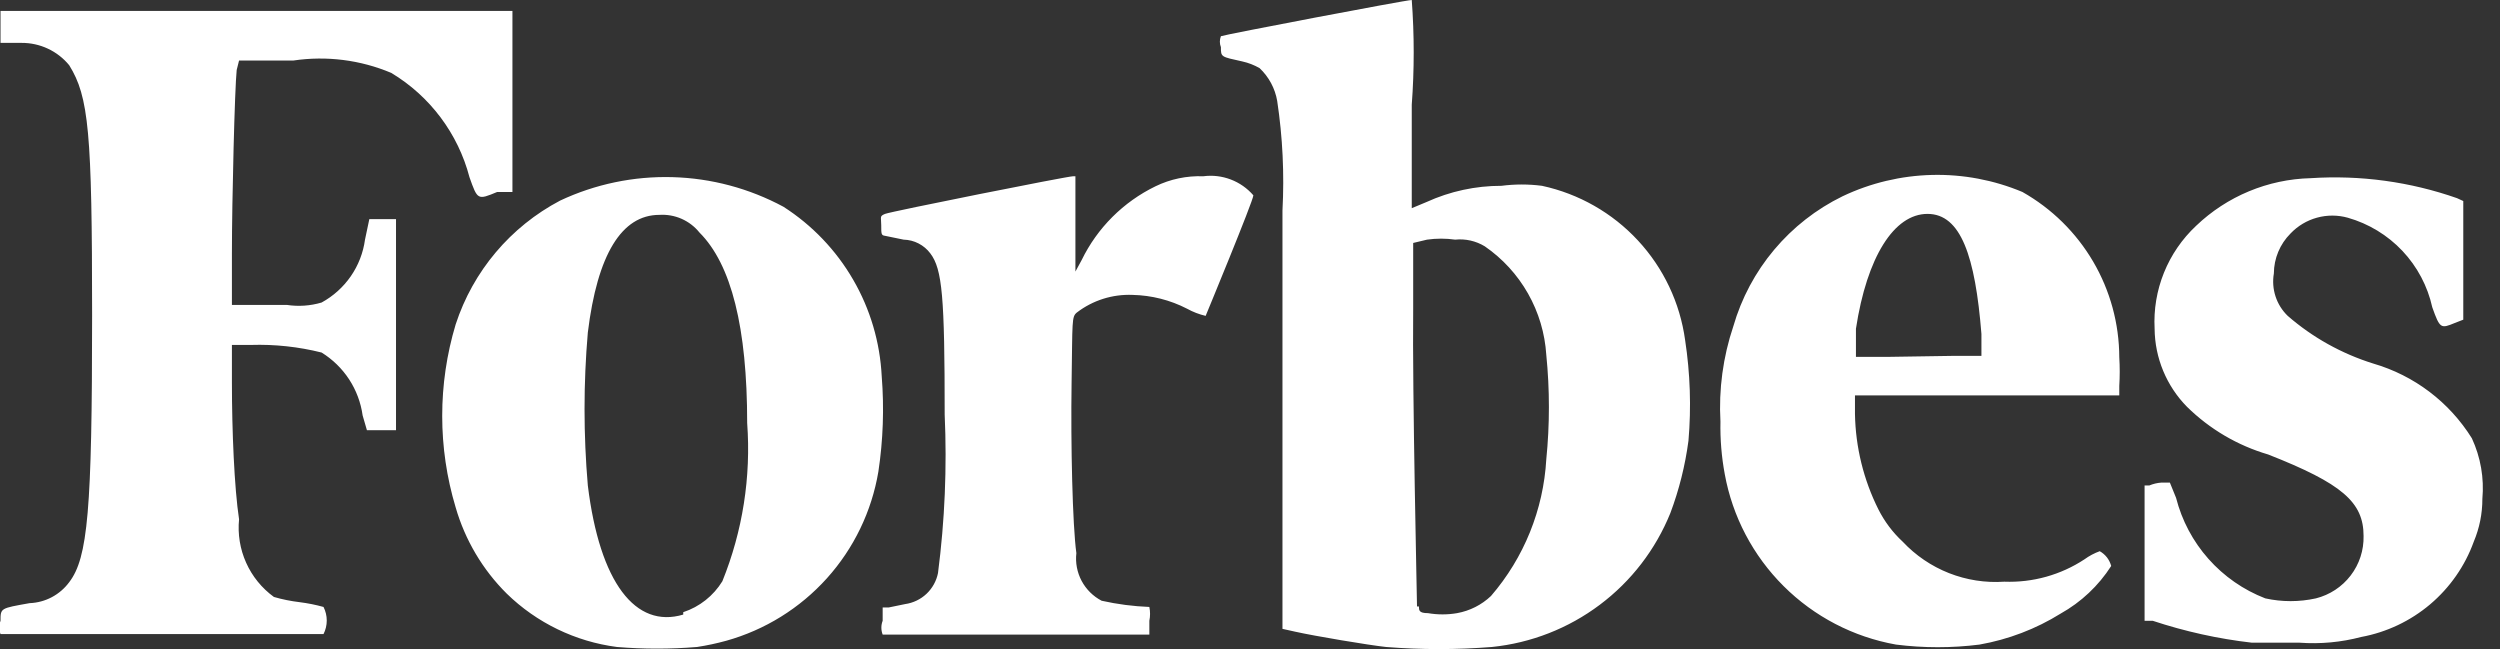 <svg width="77" height="20" viewBox="0 0 77 20" fill="none" xmlns="http://www.w3.org/2000/svg">
<rect x="0" y="0" width="77" height="20" fill="#333333" stroke="none"/>
<path d="M7.363 1.864H9.038C10.058 1.713 11.1 1.845 12.05 2.245C13.243 2.961 14.108 4.115 14.46 5.459C14.71 6.163 14.71 6.163 15.313 5.913H15.783V0.337H0.016V1.321H0.662C0.943 1.319 1.221 1.38 1.475 1.499C1.73 1.618 1.954 1.793 2.132 2.01C2.734 2.979 2.837 4.065 2.837 9.714C2.837 15.715 2.705 17.183 2.132 17.931C1.99 18.123 1.807 18.281 1.596 18.393C1.385 18.505 1.151 18.568 0.912 18.577C0.016 18.738 0.016 18.723 0.016 19.12C-0.034 19.252 -0.034 19.398 0.016 19.53H9.964C10.03 19.401 10.064 19.258 10.064 19.112C10.064 18.967 10.03 18.824 9.964 18.694C9.723 18.627 9.477 18.578 9.229 18.547C8.961 18.515 8.695 18.462 8.436 18.386C8.064 18.115 7.769 17.752 7.581 17.332C7.393 16.913 7.318 16.451 7.363 15.994C7.216 15.026 7.143 13.25 7.143 11.783V10.624H7.73C8.463 10.601 9.195 10.68 9.905 10.858C10.246 11.069 10.535 11.351 10.754 11.686C10.972 12.021 11.114 12.399 11.169 12.795L11.301 13.25H12.197V6.75H11.375L11.242 7.381C11.187 7.786 11.037 8.172 10.805 8.508C10.572 8.844 10.264 9.122 9.905 9.318C9.557 9.421 9.191 9.446 8.832 9.391H7.143V7.806C7.143 6.163 7.231 2.7 7.29 2.157L7.363 1.864ZM76.134 13.5C75.439 12.383 74.356 11.563 73.092 11.196C72.123 10.893 71.227 10.394 70.462 9.729C70.289 9.562 70.16 9.356 70.086 9.128C70.012 8.901 69.994 8.658 70.035 8.423C70.037 7.96 70.222 7.517 70.55 7.19C70.772 6.957 71.054 6.789 71.364 6.704C71.675 6.619 72.003 6.619 72.313 6.706C72.955 6.889 73.536 7.242 73.994 7.727C74.452 8.213 74.77 8.813 74.914 9.464C75.149 10.125 75.178 10.125 75.605 9.949L75.869 9.846V6.192L75.678 6.104C74.231 5.597 72.697 5.387 71.167 5.488C69.849 5.521 68.592 6.045 67.64 6.955C67.209 7.359 66.871 7.851 66.65 8.399C66.429 8.946 66.331 9.535 66.362 10.125C66.37 11.026 66.728 11.889 67.361 12.531C68.06 13.218 68.918 13.722 69.859 13.998C72.137 14.894 72.798 15.466 72.798 16.508C72.808 16.947 72.668 17.377 72.4 17.726C72.133 18.075 71.755 18.323 71.329 18.43C70.815 18.543 70.284 18.543 69.771 18.43C69.099 18.17 68.499 17.753 68.021 17.214C67.543 16.676 67.201 16.031 67.023 15.334L66.832 14.864H66.567C66.441 14.874 66.317 14.903 66.2 14.952H66.053V19.12H66.303C67.296 19.449 68.32 19.676 69.359 19.795H70.829C71.466 19.841 72.107 19.782 72.724 19.619C73.509 19.474 74.241 19.127 74.85 18.612C75.458 18.097 75.921 17.433 76.192 16.684C76.368 16.266 76.458 15.817 76.457 15.363C76.515 14.724 76.403 14.082 76.134 13.5ZM62.291 5.913C61.411 5.544 60.462 5.365 59.507 5.388C58.553 5.411 57.613 5.635 56.751 6.045C55.941 6.441 55.223 7.002 54.644 7.692C54.064 8.382 53.636 9.186 53.386 10.051C53.069 10.995 52.934 11.992 52.99 12.986C52.979 13.527 53.023 14.068 53.122 14.6C53.359 15.909 53.992 17.113 54.935 18.052C55.878 18.992 57.086 19.62 58.397 19.853C59.251 19.961 60.115 19.961 60.969 19.853C61.855 19.697 62.703 19.374 63.467 18.899C64.099 18.546 64.634 18.042 65.025 17.432C64.999 17.337 64.955 17.247 64.895 17.169C64.834 17.091 64.758 17.025 64.672 16.977C64.504 17.038 64.346 17.122 64.202 17.227C63.471 17.708 62.608 17.949 61.733 17.916C61.152 17.956 60.57 17.865 60.029 17.652C59.488 17.439 59.001 17.108 58.603 16.684C58.295 16.399 58.042 16.061 57.853 15.686C57.397 14.774 57.151 13.771 57.133 12.751V12.179H65.274V11.886C65.292 11.592 65.292 11.298 65.274 11.005C65.271 9.969 64.994 8.952 64.47 8.058C63.946 7.164 63.194 6.424 62.291 5.913ZM58.191 10.991H57.163V10.125C57.501 7.909 58.339 6.588 59.367 6.588C60.396 6.588 60.837 7.894 61.028 10.286V10.961H60.146L58.191 10.991ZM37.061 5.429C36.553 5.41 36.048 5.515 35.591 5.737C34.598 6.219 33.796 7.02 33.314 8.012L33.123 8.364V5.429H33.049C32.873 5.429 27.436 6.515 27.259 6.588C27.083 6.662 27.142 6.676 27.142 6.941C27.142 7.205 27.142 7.249 27.259 7.263L27.832 7.381C27.993 7.385 28.151 7.425 28.293 7.499C28.436 7.573 28.56 7.678 28.655 7.806C29.023 8.291 29.096 9.142 29.096 12.766C29.169 14.398 29.1 16.032 28.89 17.652C28.841 17.896 28.717 18.119 28.536 18.29C28.354 18.461 28.124 18.571 27.877 18.606L27.377 18.709H27.186V19.12C27.133 19.256 27.133 19.408 27.186 19.545H35.4V19.12C35.429 18.979 35.429 18.834 35.4 18.694C34.906 18.675 34.414 18.611 33.931 18.503C33.668 18.366 33.453 18.152 33.313 17.89C33.175 17.628 33.118 17.331 33.152 17.036C33.034 16.185 32.976 13.69 33.005 11.783C33.034 9.875 33.005 9.758 33.167 9.626C33.658 9.249 34.267 9.057 34.886 9.083C35.469 9.096 36.042 9.241 36.561 9.508C36.741 9.608 36.934 9.682 37.134 9.729C37.134 9.729 38.604 6.178 38.604 6.016C38.416 5.798 38.176 5.63 37.907 5.528C37.637 5.425 37.346 5.391 37.061 5.429ZM27.157 11.592C27.105 10.543 26.804 9.522 26.277 8.614C25.751 7.705 25.014 6.935 24.13 6.368C23.078 5.802 21.908 5.489 20.714 5.456C19.519 5.423 18.334 5.67 17.252 6.178C15.723 6.983 14.569 8.351 14.034 9.993C13.482 11.83 13.482 13.79 14.034 15.627C14.324 16.632 14.865 17.546 15.607 18.283C16.53 19.183 17.721 19.76 19.001 19.927C19.823 19.995 20.648 19.995 21.47 19.927C21.772 19.881 22.071 19.817 22.366 19.736C23.562 19.402 24.638 18.734 25.468 17.812C26.299 16.889 26.848 15.75 27.054 14.527C27.2 13.556 27.235 12.571 27.157 11.592ZM21.044 18.929C19.574 19.369 18.472 17.946 18.105 14.952C17.97 13.385 17.97 11.809 18.105 10.242C18.399 7.836 19.148 6.618 20.309 6.618C20.543 6.603 20.777 6.645 20.992 6.739C21.207 6.834 21.396 6.978 21.543 7.161C22.528 8.144 23.013 10.095 23.013 13.03C23.135 14.691 22.873 16.358 22.249 17.902C21.973 18.352 21.546 18.69 21.044 18.855V18.929ZM47.494 5.723C47.079 5.669 46.66 5.669 46.245 5.723C45.449 5.722 44.662 5.892 43.938 6.222L43.482 6.412V3.228C43.562 2.154 43.562 1.075 43.482 0C43.306 0 37.693 1.071 37.604 1.115C37.561 1.224 37.561 1.344 37.604 1.453C37.604 1.761 37.604 1.746 38.266 1.893C38.451 1.934 38.63 2.004 38.795 2.098C39.081 2.368 39.272 2.723 39.338 3.111C39.506 4.227 39.56 5.358 39.5 6.486V19.369L39.897 19.457C40.485 19.589 42.145 19.868 42.689 19.927C43.774 20.013 44.865 20.013 45.951 19.927C47.156 19.804 48.305 19.355 49.273 18.628C50.242 17.902 50.993 16.925 51.447 15.803C51.717 15.084 51.904 14.335 52.005 13.573C52.093 12.54 52.058 11.501 51.902 10.477C51.745 9.329 51.237 8.256 50.448 7.406C49.66 6.556 48.628 5.968 47.494 5.723ZM43.644 18.679C43.644 18.489 43.497 12.062 43.526 9.494V7.483L43.953 7.381C44.24 7.34 44.532 7.34 44.819 7.381C45.137 7.348 45.457 7.421 45.73 7.586C46.279 7.964 46.735 8.462 47.063 9.041C47.392 9.621 47.584 10.267 47.626 10.932C47.733 12 47.733 13.077 47.626 14.145C47.538 15.698 46.939 17.179 45.922 18.357C45.633 18.631 45.27 18.814 44.878 18.885C44.582 18.936 44.278 18.936 43.982 18.885C43.703 18.885 43.703 18.797 43.703 18.679H43.644Z" fill="white"/>
</svg>
